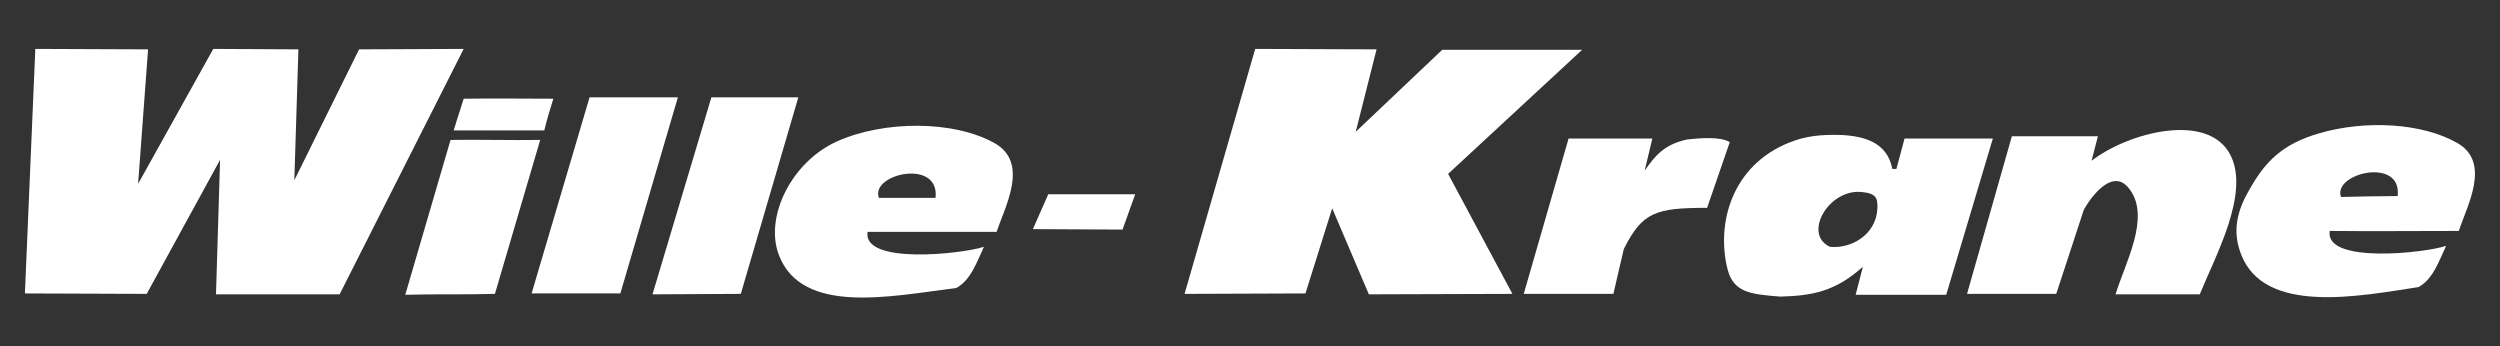 <?xml version="1.0" encoding="utf-8"?>
<!-- Generator: Adobe Illustrator 27.2.0, SVG Export Plug-In . SVG Version: 6.00 Build 0)  -->
<svg version="1.1" id="Ebene_1" xmlns="http://www.w3.org/2000/svg" xmlns:xlink="http://www.w3.org/1999/xlink" x="0px" y="0px"
	 viewBox="0 0 552.1 76.5" style="enable-background:new 0 0 552.1 76.5;" xml:space="preserve">
<rect x="0" y="0" width="552.1" height="76.5" fill="#333333" stroke="none"/>
<style type="text/css">
	.st0{fill:none;}
	.st1{fill:#FFFFFF;}
</style>
<g>
	<path class="st0" d="M411.1,42.4c-7.3-0.7-13,9.3-7,12.1c4.5,0.4,10.2-2.6,10.5-8.4C414.7,43.8,414.4,42.7,411.1,42.4z"/>
	<path class="st0" d="M194,43.6l12.5,0C207.6,34.9,192.1,38.4,194,43.6z"/>
	<path class="st0" d="M529.5,43.3c1-8.8-14.5-4.9-12.5,0.2C521,43.4,525.2,43.3,529.5,43.3z"/>
	<polygon class="st1" points="349.4,11 318.5,11 299.4,29.1 304,10.9 277.2,10.8 261.6,64.9 288.3,64.8 294.2,46 302.3,65 334,64.9 
		319.8,38.4 	"/>
	<polygon class="st1" points="228.1,50.6 247.9,50.7 250.7,42.9 231.5,42.9 	"/>
	<path class="st1" d="M420.6,30.6l-1.8,6.7c-0.3,0-0.6,0-0.9,0c-1.1-5.8-6.1-7.3-11.6-7.5c-4.1-0.1-7.5,0.2-11.2,1.7
		c-12.7,5.1-16.1,17.9-13.6,27.9c1.3,5.2,5.1,5.6,11.7,6.1c7-0.2,12.1-1.1,18.2-6.6l-1.6,6.2l20,0l10.3-34.5L420.6,30.6z
		 M414.6,46.1c-0.3,5.9-6,8.9-10.5,8.4c-6-2.8-0.3-12.8,7-12.1C414.4,42.7,414.7,43.8,414.6,46.1z"/>
	<path class="st1" d="M372.6,30.8c-5.1,1.1-7.1,3.6-9.4,6.9l1.7-7.1c-6.3,0-12.4,0-18.5,0l-9.9,34.3l19.8,0l2.3-9.9
		c4.1-8.2,7.1-9.1,18.4-9.1l5-14.5C380,30.1,375.3,30.5,372.6,30.8z"/>
	<path class="st1" d="M543,51c1.8-5.5,7.2-15.1-0.3-19.4c-7.8-4.5-20.4-5.1-30.4-2.2c-8.4,2.4-12.1,6.4-15.5,12.4
		c-2.7,4.6-3.9,9.1-1.9,14.3c5.1,13.5,26.1,9.3,39.2,7.3c3.3-1.8,4.6-6,6.1-9.1c-4.8,1.6-26.9,4-25.7-3.3
		C523.9,51.1,533.5,51,543,51z M529.5,43.3c-4.3,0-8.4,0.1-12.5,0.2C515,38.3,530.5,34.5,529.5,43.3z"/>
	<path class="st1" d="M461.9,35.5l1.4-5.4l-19,0l-9.9,34.8l19.7,0l6.1-18.6c2.1-3.7,6.7-9.2,10.1-4.5c4.7,6.2-1,16.3-3.1,23.2
		c6.6,0,11.9,0,18.6,0c3.4-8.4,11.2-22.4,6.7-30.9C487.5,24.7,470.1,29.2,461.9,35.5z"/>
	<polygon class="st1" points="79.3,10.9 65,39.8 65.9,10.9 47.1,10.8 30.5,40.6 32.7,10.9 7.8,10.8 5.5,64.8 32.4,64.9 48.6,35.3 
		47.7,65 75,65 102.4,10.8 	"/>
	<path class="st1" d="M99.5,30.9L89.5,65.1c6.7-0.2,13.1,0,19.8-0.2l10-34C112.6,31,106.1,30.8,99.5,30.9z"/>
	<path class="st1" d="M100.2,28.8c6.6,0,13.3,0,20,0c0.6-2.5,1.3-4.7,2-7c-6.7,0-13.3-0.1-19.8,0C101.7,24.1,100.9,26.4,100.2,28.8z
		"/>
	<path class="st1" d="M219.8,31.7c-9.1-5.2-24.6-5.1-34.9-0.5c-10.1,4.5-16.1,16.7-12.9,25.1c5.1,13.4,24.8,9.1,39.2,7.3
		c3.3-1.8,4.6-6,6.1-9.1c-4.8,1.6-26.9,4-25.7-3.3c9.4,0,19,0,28.5,0C221.9,45.7,227.3,36.1,219.8,31.7z M206.6,43.7l-12.5,0
		C192.1,38.4,207.6,34.9,206.6,43.7z"/>
	<path class="st1" d="M157.1,21.5l-13,43.5l19.5-0.1l12.7-43.4C169.9,21.5,163.5,21.5,157.1,21.5z"/>
	<polygon class="st1" points="130.2,21.5 117.4,64.8 137,64.8 149.7,21.5 	"/>
</g>
</svg>
